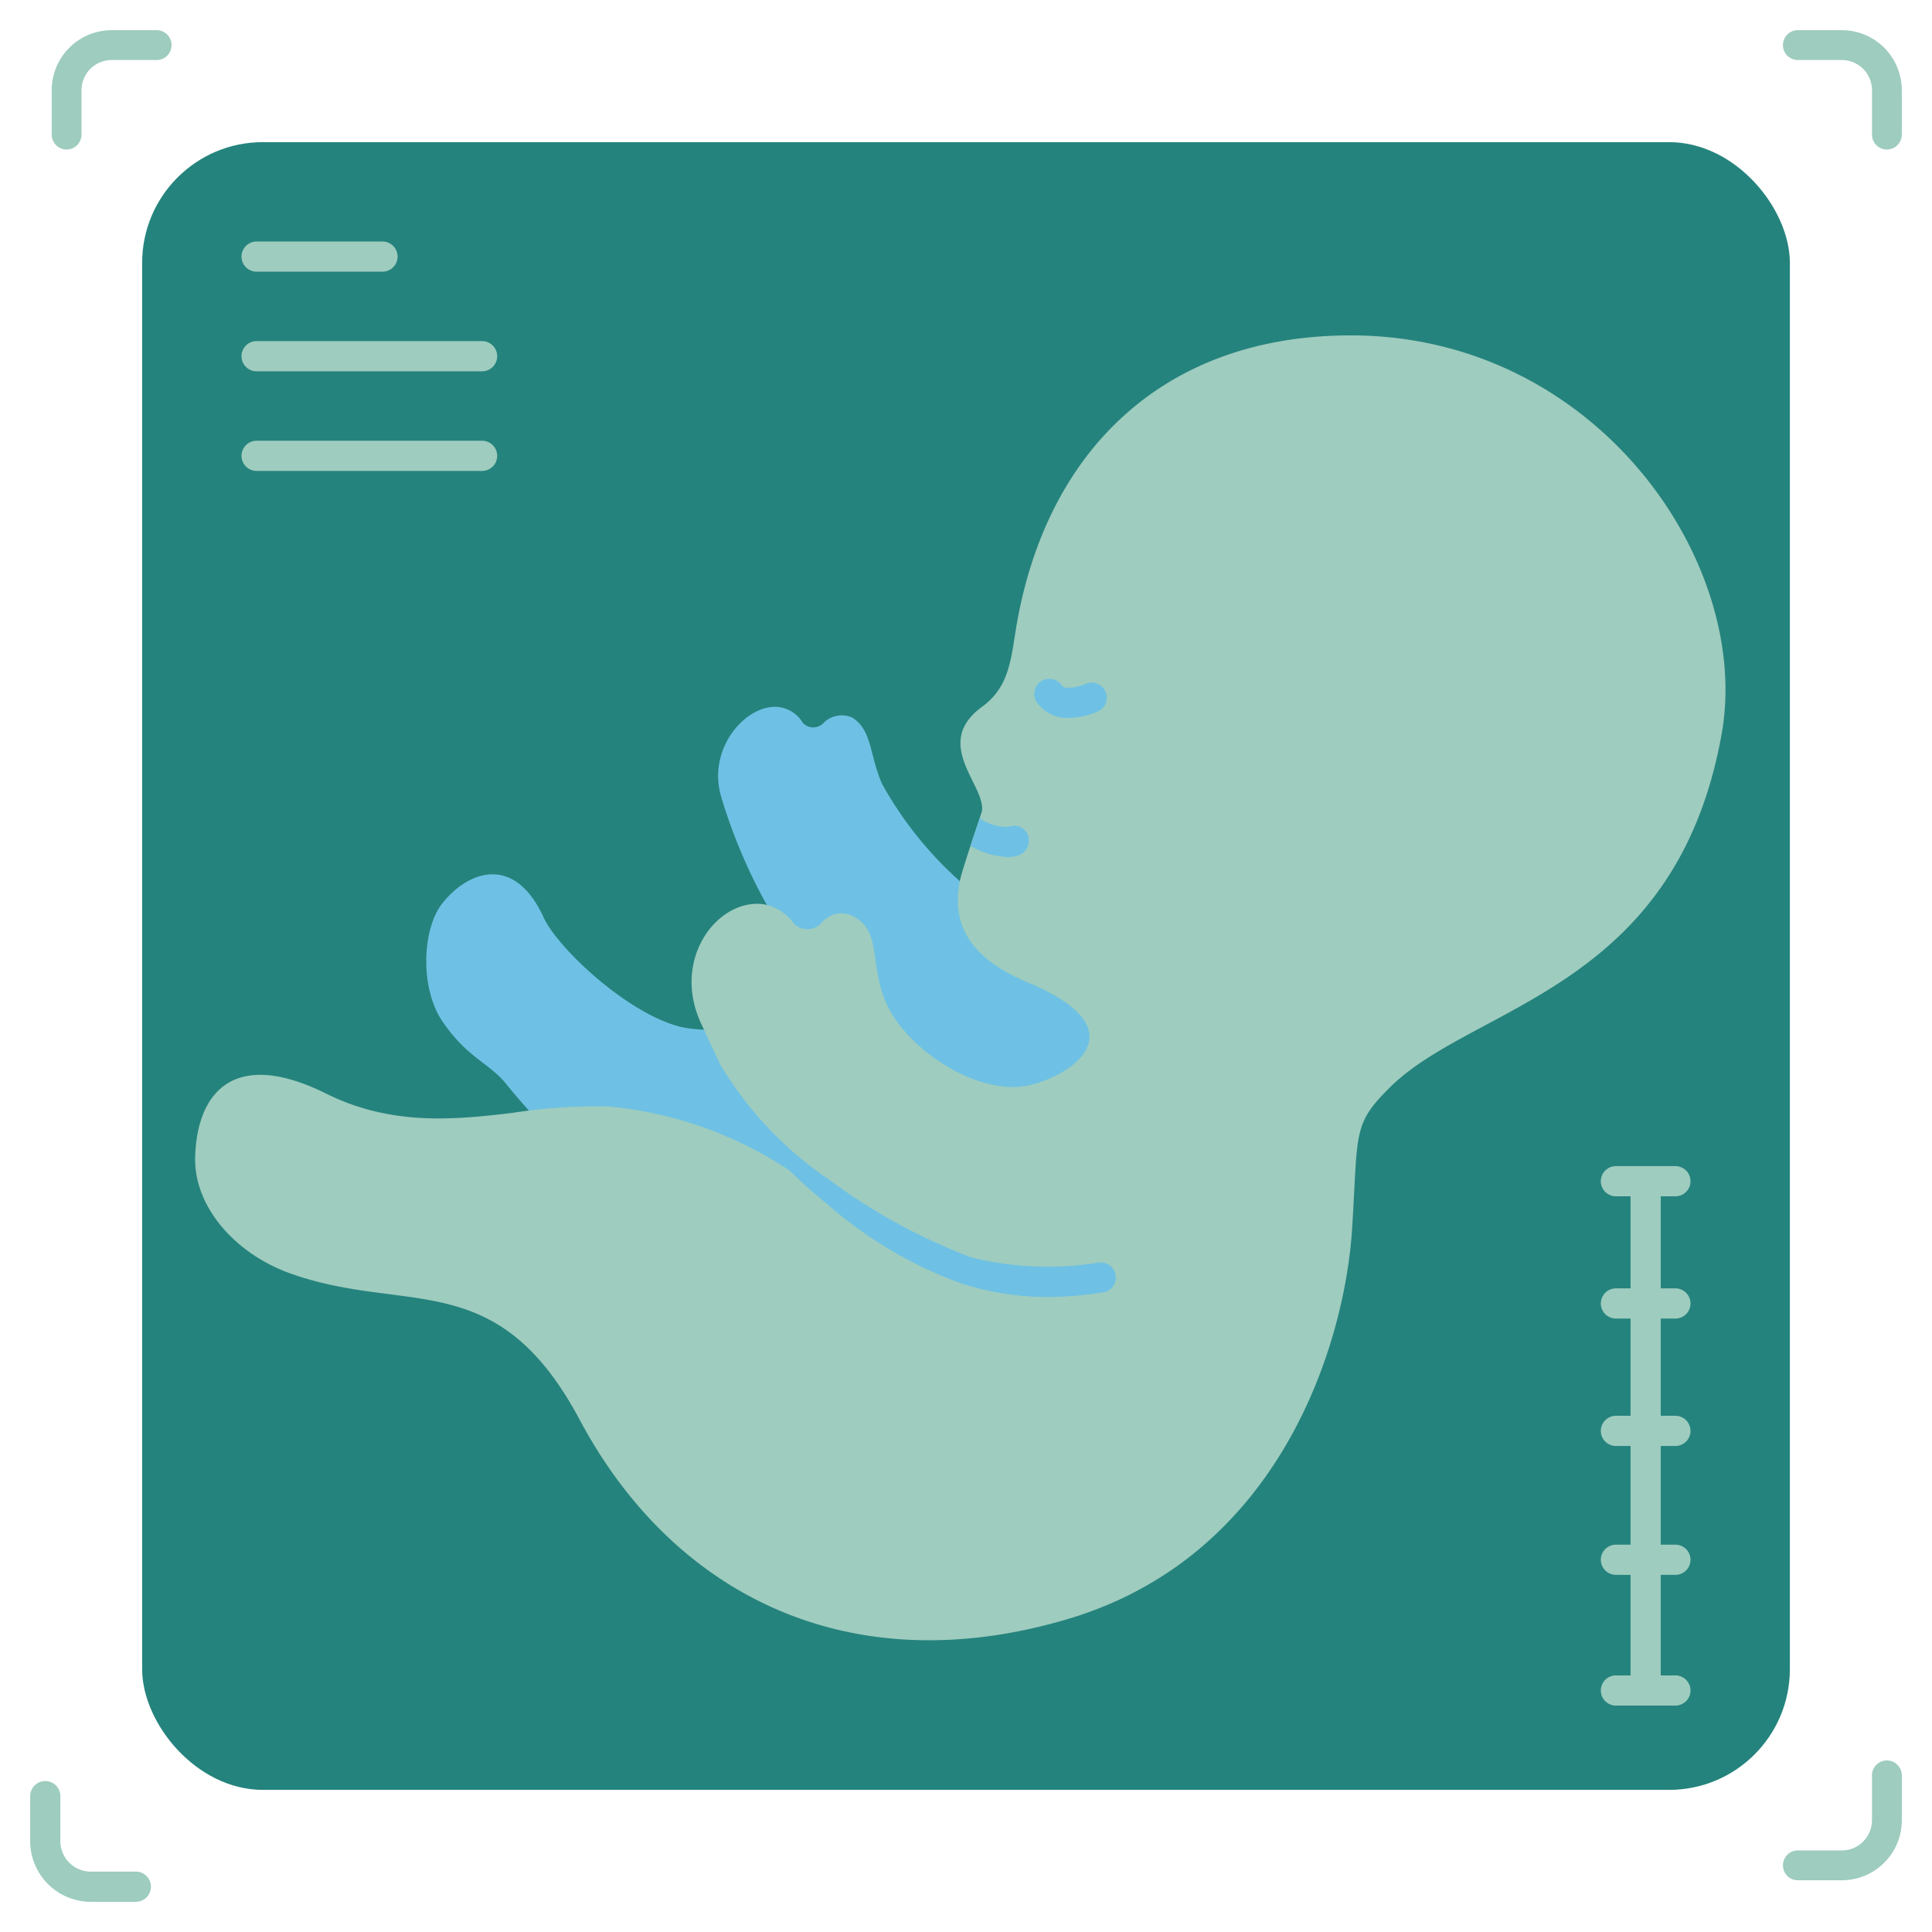 <?xml version="1.0"?>
<svg xmlns="http://www.w3.org/2000/svg" xmlns:xlink="http://www.w3.org/1999/xlink" xmlns:svgjs="http://svgjs.com/svgjs" version="1.1" width="512" height="512" x="0" y="0" viewBox="0 0 128 128" style="enable-background:new 0 0 512 512" xml:space="preserve" class=""><g><rect xmlns="http://www.w3.org/2000/svg" fill="#25837d" height="109.167" rx="8" width="109.167" x="9.417" y="9.417" data-original="#42a4f6" style="" class=""/><path xmlns="http://www.w3.org/2000/svg" d="m71.875 63.667c5.75 3.146 3.062 11.333-2.063 11.683-4.922.337-7.131-1.067-11.395-3.933-2.452-1.648-6.491-9.473-7.61-11.457a35.751 35.751 0 0 1 -3.028-7.176c-.937-3.176 1.588-6.056 3.679-5.953a2.178 2.178 0 0 1 1.726 1.051.935.935 0 0 0 1.348.046 1.71 1.71 0 0 1 1.954-.377c1.314.88 1.085 2.388 1.954 4.388a24.717 24.717 0 0 0 5.153 6.444c2.469 2.085 4.112 3.002 8.282 5.284z" fill="#6ec1e4" data-original="#086db2" style="" class=""/><g xmlns="http://www.w3.org/2000/svg" fill="#1b89e5"><path d="m125.012 9.906a.988.988 0 0 1 -.989-.988v-2.948a2 2 0 0 0 -1.993-1.993h-2.948a.989.989 0 0 1 0-1.977h2.948a3.975 3.975 0 0 1 3.97 3.97v2.948a.988.988 0 0 1 -.988.988z" fill="#9eccbf" data-original="#1b89e5" style="" class=""/><path d="m4.415 9.906a.988.988 0 0 1 -.988-.988v-2.948a3.975 3.975 0 0 1 3.973-3.97h2.947a.989.989 0 1 1 0 1.977h-2.947a2 2 0 0 0 -2 1.993v2.948a.988.988 0 0 1 -.985.988z" fill="#9eccbf" data-original="#1b89e5" style="" class=""/><path d="m122.03 124.573h-2.948a.989.989 0 0 1 0-1.977h2.948a2 2 0 0 0 1.993-1.993v-2.947a.989.989 0 1 1 1.977 0v2.944a3.975 3.975 0 0 1 -3.97 3.973z" fill="#9eccbf" data-original="#1b89e5" style="" class=""/><path d="m9 126h-2.983a4.022 4.022 0 0 1 -4.017-4.017v-2.983a1 1 0 0 1 2 0v2.981a2.018 2.018 0 0 0 2.017 2.019h2.983a1 1 0 0 1 0 2z" fill="#9eccbf" data-original="#1b89e5" style="" class=""/><path d="m25.341 18h-8.341a1 1 0 0 1 0-2h8.341a1 1 0 0 1 0 2z" fill="#9eccbf" data-original="#1b89e5" style="" class=""/><path d="m111 95.8h-3.941a1 1 0 0 1 0-2h3.941a1 1 0 0 1 0 2z" fill="#9eccbf" data-original="#1b89e5" style="" class=""/><path d="m111 104.338h-3.941a1 1 0 0 1 0-2h3.941a1 1 0 0 1 0 2z" fill="#9eccbf" data-original="#1b89e5" style="" class=""/><path d="m111 87.358h-3.941a1 1 0 0 1 0-2h3.941a1 1 0 0 1 0 2z" fill="#9eccbf" data-original="#1b89e5" style="" class=""/><path d="m31.94 24.6h-14.94a1 1 0 0 1 0-2h14.94a1 1 0 1 1 0 2z" fill="#9eccbf" data-original="#1b89e5" style="" class=""/><path d="m31.94 31.2h-14.94a1 1 0 0 1 0-2h14.94a1 1 0 0 1 0 2z" fill="#9eccbf" data-original="#1b89e5" style="" class=""/><path d="m111 79.259h-3.941a1 1 0 0 1 0-2h3.941a1 1 0 0 1 0 2z" fill="#9eccbf" data-original="#1b89e5" style="" class=""/><path d="m111 113h-3.941a1 1 0 0 1 0-2h3.941a1 1 0 0 1 0 2z" fill="#9eccbf" data-original="#1b89e5" style="" class=""/><path d="m109.029 113a1 1 0 0 1 -1-1v-33.741a1 1 0 0 1 2 0v33.741a1 1 0 0 1 -1 1z" fill="#9eccbf" data-original="#1b89e5" style="" class=""/></g><path xmlns="http://www.w3.org/2000/svg" d="m55.082 78.847a5.262 5.262 0 0 1 -1.51 1.361c-1.53.949-8.447 3.334-15.22-3.31a47.012 47.012 0 0 1 -4.73-4.971c-1.14-1.5-2.65-1.789-4.33-4.289-1.47-2.19-1.33-6.07 0-7.771 1.72-2.19 4.8-3.289 6.72.91.89 1.96 5.4 6.27 8.98 7.231a7.031 7.031 0 0 0 1.3.19c4 .252 8.6 3.039 9.69 6.37a5.057 5.057 0 0 1 -.9 4.279z" fill="#6ec1e4" data-original="#086db2" style="" class=""/><path xmlns="http://www.w3.org/2000/svg" d="m114.06 48.65c-3.04 16.91-16.38 17.9-21.92 23.34-2.56 2.52-2.15 2.95-2.56 9.42-.47 7.52-4.7 21.72-18.95 25.89-14.45 4.24-26.06-1.68-32.22-13.23-5.49-10.29-11.43-6.93-19.2-9.71-3.71-1.34-6.38-4.48-6.28-7.72.12-4.18 2.49-7.26 8.69-4.18 4.3 2.13 8.43 1.74 12.33 1.27a36.264 36.264 0 0 1 6.4-.42 25.977 25.977 0 0 1 11.89 4.19c.98.62 1.69 1.15 2.06 1.44a28.292 28.292 0 0 1 -6.56-8.38c-.11-.2-1.115-2.367-1.3-2.77-1.885-4.1.86-7.91 3.72-7.91a2.364 2.364 0 0 1 .65.08 3.119 3.119 0 0 1 1.78 1.22 1.252 1.252 0 0 0 1.83-.03 1.713 1.713 0 0 1 2.23-.38c1.84 1.1.88 3.38 2.22 6.01 1.43 2.81 5.83 5.79 9.19 5.15 2.53-.49 7.85-3.57 0-6.86-4.39-1.83-4.91-4.37-4.47-6.69.16-.82 1.45-4.52 1.47-4.66.22-1.72-3.32-4.46 0-6.89 1.64-1.2 1.88-2.78 2.19-4.79 1.83-11.96 9.68-19.82 22.24-19.82 16.28 0 26.62 15.08 24.57 26.43z" fill="#9eccbf" data-original="#1b89e5" style="" class=""/><path xmlns="http://www.w3.org/2000/svg" d="m70.829 47.563a2.456 2.456 0 0 1 -2.07-.942 1 1 0 1 1 1.6-1.193c.2.263 1.054.109 1.558-.114a1 1 0 0 1 .82 1.825 4.865 4.865 0 0 1 -1.908.424z" fill="#6ec1e4" data-original="#086db2" style="" class=""/><path xmlns="http://www.w3.org/2000/svg" d="m73.91 84.47a.982.982 0 0 1 -.81 1.15 23.544 23.544 0 0 1 -3.97.31 19.02 19.02 0 0 1 -5.36-.87 27.915 27.915 0 0 1 -9.04-5.35c-4.969-4.022-5.68-6.64-6.99-9.15a24.206 24.206 0 0 0 7.21 7.61 38.731 38.731 0 0 0 9.41 5.14 21.228 21.228 0 0 0 8.39.35.98.98 0 0 1 1.16.81z" fill="#6ec1e4" data-original="#086db2" style="" class=""/><path xmlns="http://www.w3.org/2000/svg" d="m67.51 56.66a1.973 1.973 0 0 1 -.75.12 5.412 5.412 0 0 1 -2.46-.73c.249-.819.453-1.348.608-1.849a3.077 3.077 0 0 0 1.942.579.959.959 0 0 1 1.26.56 1.05 1.05 0 0 1 -.6 1.32z" fill="#6ec1e4" data-original="#086db2" style="" class=""/></g></svg>
